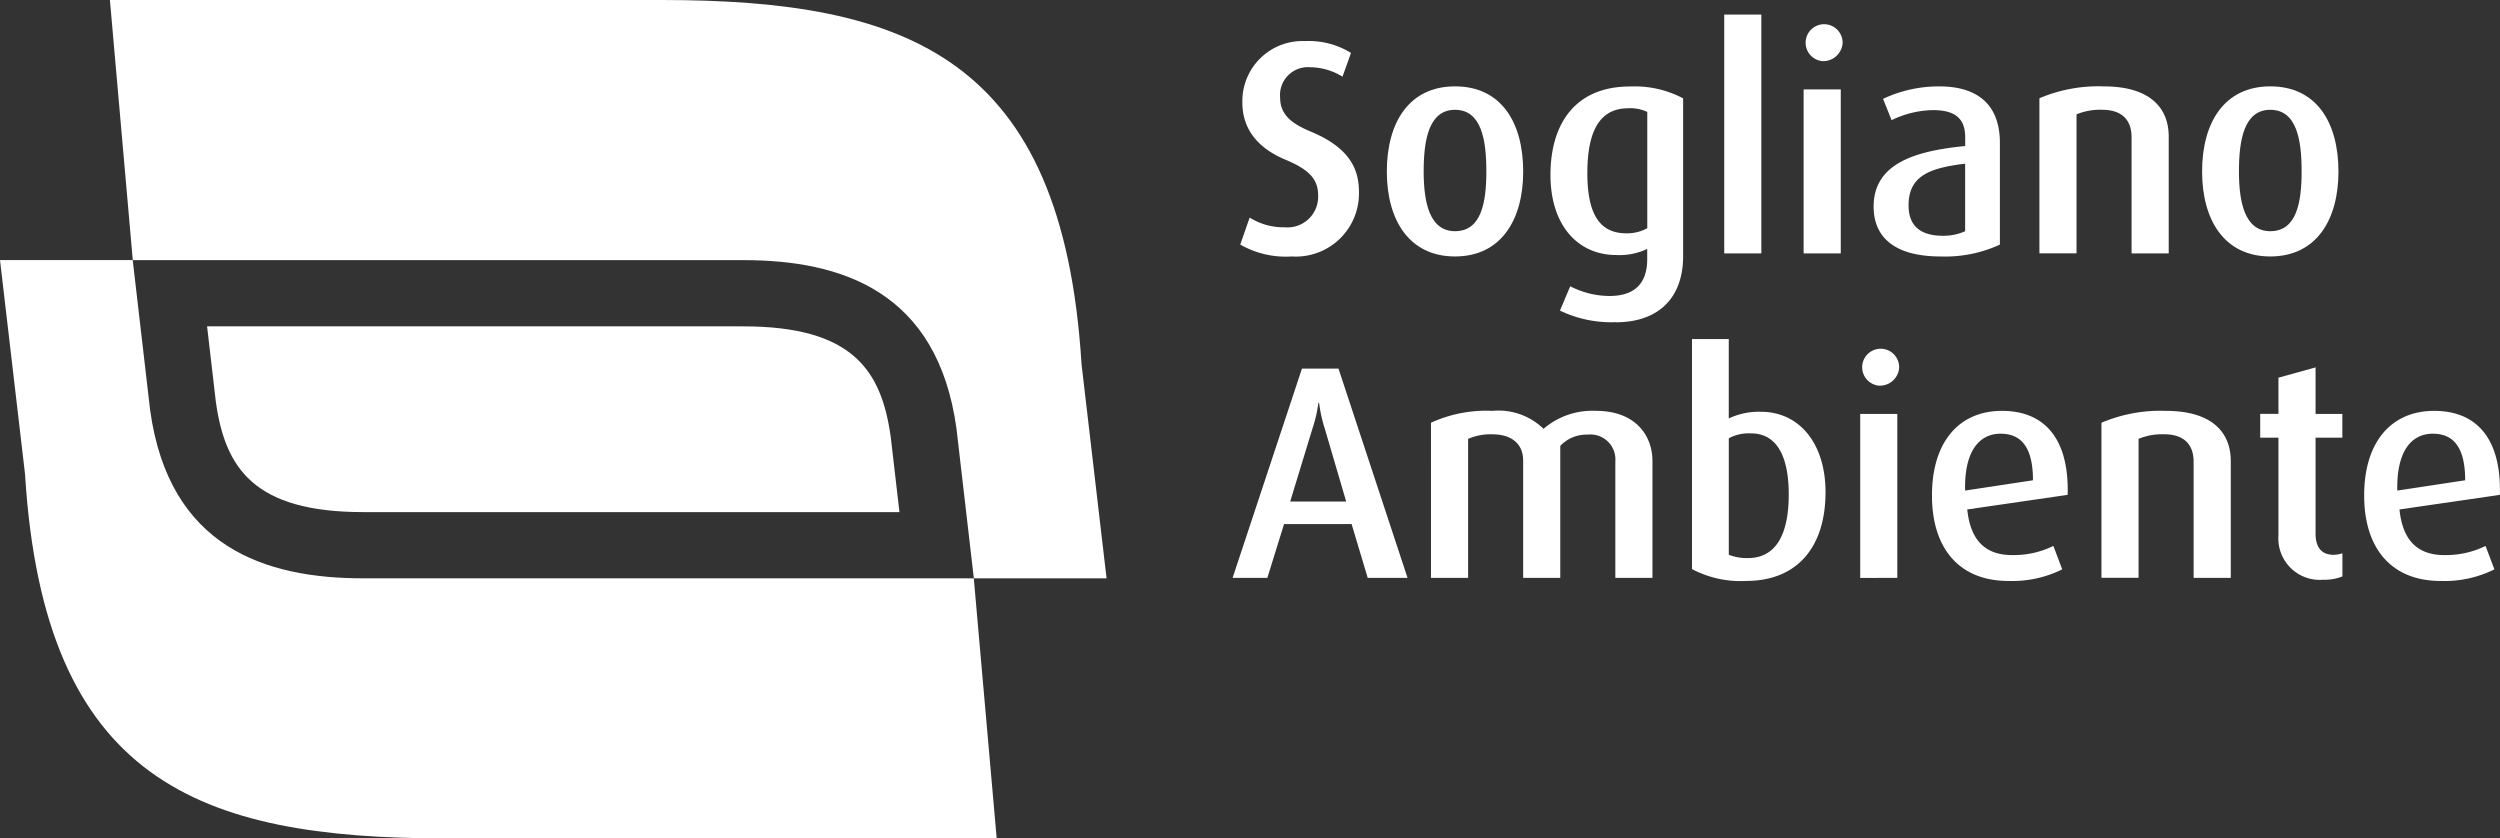 <svg xmlns="http://www.w3.org/2000/svg" width="244.643" height="82.043" viewBox="0 0 244.643 82.043">
  <rect x="0" y="0" width="244.643" height="82.043" fill="#333333" stroke="none"/>
  <g id="Logo" transform="translate(-141.408 -202.768)">
    <path id="Tracciato_1" data-name="Tracciato 1" d="M343.894,230.382a8.966,8.966,0,0,1-5.061-1.162l.922-2.644a6.181,6.181,0,0,0,3.424.952,3,3,0,0,0,3.273-3.155c0-1.548-.893-2.5-3.185-3.453-3.335-1.4-4.227-3.6-4.227-5.6a5.879,5.879,0,0,1,6.132-6.012,7.849,7.849,0,0,1,4.5,1.159l-.833,2.323a6.1,6.1,0,0,0-3.156-.923,2.729,2.729,0,0,0-2.947,2.977c0,1.786,1.31,2.62,3.1,3.364,4.02,1.7,4.615,3.96,4.615,5.926a6.181,6.181,0,0,1-6.546,6.252Z" transform="translate(-76.058 -2.519)" fill="#fff"/>
    <path id="Tracciato_2" data-name="Tracciato 2" d="M368.842,233.162c-4.494,0-6.672-3.573-6.672-8.309,0-4.794,2.174-8.336,6.672-8.336,4.532,0,6.672,3.542,6.672,8.336C375.514,229.587,373.341,233.162,368.842,233.162Zm0-14.351c-2.56,0-3.067,2.948-3.067,6.014,0,3.038.565,5.865,3.067,5.865,2.589,0,3.067-2.827,3.067-5.865C371.909,221.759,371.431,218.811,368.842,218.811Z" transform="translate(-85.051 -5.298)" fill="#fff"/>
    <path id="Tracciato_3" data-name="Tracciato 3" d="M394.627,239.593a11.565,11.565,0,0,1-5.479-1.133l1.007-2.381a8.392,8.392,0,0,0,3.841.952c2.68,0,3.692-1.458,3.692-3.6v-1.007a6.272,6.272,0,0,1-3.008.6c-3.84,0-6.459-2.977-6.459-7.831,0-5.209,2.589-8.662,7.77-8.662a10.13,10.13,0,0,1,5.211,1.161v15.421c0,4.288-2.591,6.49-6.579,6.49Zm3.067-20.573a3.846,3.846,0,0,0-1.876-.356c-2.829,0-3.989,2.321-3.989,6.341,0,3.9,1.133,5.894,3.811,5.894a4.1,4.1,0,0,0,2.054-.5V219.023Z" transform="translate(-95.088 -5.299)" fill="#fff"/>
    <path id="Tracciato_4" data-name="Tracciato 4" d="M415.876,228.46V205.089h3.632V228.46Z" transform="translate(-105.74 -0.895)" fill="#fff"/>
    <path id="Tracciato_5" data-name="Tracciato 5" d="M430.181,210.243a1.81,1.81,0,1,1,2-1.785,1.9,1.9,0,0,1-2,1.785Zm-1.816,18.818V213.012H432v16.047Z" transform="translate(-110.46 -1.495)" fill="#fff"/>
    <path id="Tracciato_6" data-name="Tracciato 6" d="M446.2,233.161c-4.377,0-6.546-1.786-6.546-4.882,0-4.227,4.079-5.448,8.961-5.924v-.864c0-2.085-1.309-2.65-3.185-2.65a9.6,9.6,0,0,0-4.018.983l-.835-2.085a12.755,12.755,0,0,1,5.509-1.22c3.3,0,5.924,1.4,5.924,5.539V232a12.762,12.762,0,0,1-5.8,1.162Zm2.411-9.08c-3.423.417-5.539,1.161-5.539,4.079,0,2.085,1.251,2.977,3.364,2.977a5.1,5.1,0,0,0,2.173-.447v-6.609Z" transform="translate(-114.898 -5.297)" fill="#fff"/>
    <path id="Tracciato_7" data-name="Tracciato 7" d="M475.064,232.862V221.49c0-1.312-.594-2.68-2.887-2.68a6.034,6.034,0,0,0-2.5.448v13.6h-3.631V217.682a14.764,14.764,0,0,1,6.281-1.161c4.794,0,6.372,2.321,6.372,4.91v11.432Z" transform="translate(-125.066 -5.3)" fill="#fff"/>
    <path id="Tracciato_8" data-name="Tracciato 8" d="M498.618,233.162c-4.5,0-6.672-3.573-6.672-8.309,0-4.794,2.174-8.336,6.672-8.336,4.532,0,6.672,3.542,6.672,8.336C505.29,229.587,503.117,233.162,498.618,233.162Zm0-14.351c-2.559,0-3.067,2.948-3.067,6.014,0,3.038.567,5.865,3.067,5.865,2.591,0,3.067-2.827,3.067-5.865C501.685,221.759,501.209,218.811,498.618,218.811Z" transform="translate(-135.047 -5.298)" fill="#fff"/>
    <path id="Tracciato_9" data-name="Tracciato 9" d="M350.841,281.923l-1.577-5.268h-6.609l-1.636,5.268h-3.4l6.788-20.482h3.574l6.758,20.482Zm-4.227-14.677a14.452,14.452,0,0,1-.535-2.472h-.06a13.247,13.247,0,0,1-.565,2.472l-2.2,7.206h5.479l-2.114-7.206Z" transform="translate(-75.592 -22.605)" fill="#fff"/>
    <path id="Tracciato_10" data-name="Tracciato 10" d="M387.236,284.522v-11.4a2.446,2.446,0,0,0-2.709-2.62,3.551,3.551,0,0,0-2.68,1.1v12.921h-3.632V273.033c0-1.548-1.042-2.559-3.006-2.559a5.469,5.469,0,0,0-2.382.447v13.6h-3.632V269.339a13,13,0,0,1,6.014-1.161,6.323,6.323,0,0,1,5,1.756,7.338,7.338,0,0,1,5.151-1.756c3.811,0,5.508,2.382,5.508,4.91v11.432Z" transform="translate(-87.755 -25.204)" fill="#fff"/>
    <path id="Tracciato_11" data-name="Tracciato 11" d="M416.041,280.411a10.176,10.176,0,0,1-5.3-1.161V256.742h3.6v7.771a6.84,6.84,0,0,1,3.156-.655c3.722,0,6.312,3.067,6.312,7.859,0,5.388-2.77,8.693-7.771,8.693Zm.477-14.439a4.125,4.125,0,0,0-2.174.477v11.4a4.878,4.878,0,0,0,1.846.327c2.858,0,4.02-2.442,4.02-6.253C420.209,268.592,419.257,265.972,416.518,265.972Z" transform="translate(-103.761 -20.794)" fill="#fff"/>
    <path id="Tracciato_12" data-name="Tracciato 12" d="M439.189,261.9a1.81,1.81,0,1,1,1.994-1.786,1.888,1.888,0,0,1-1.994,1.786Zm-1.818,18.815V264.666H441v16.046Z" transform="translate(-113.928 -21.394)" fill="#fff"/>
    <path id="Tracciato_13" data-name="Tracciato 13" d="M452.4,277.818c.3,2.977,1.728,4.465,4.377,4.465a8.749,8.749,0,0,0,4.049-.894l.865,2.292a10.951,10.951,0,0,1-5.3,1.133c-4.556,0-7.444-2.948-7.444-8.365,0-5.241,2.65-8.277,6.848-8.277,4.256,0,6.579,2.829,6.429,8.218l-9.819,1.429Zm3.273-7.413c-2.114,0-3.574,1.728-3.483,5.567l6.64-1.007c0-3.245-1.161-4.556-3.156-4.556Z" transform="translate(-118.481 -25.198)" fill="#fff"/>
    <path id="Tracciato_14" data-name="Tracciato 14" d="M484.942,284.518V273.145c0-1.31-.6-2.68-2.888-2.68a6.042,6.042,0,0,0-2.5.447v13.6h-3.632V269.335a14.75,14.75,0,0,1,6.281-1.161c4.794,0,6.374,2.323,6.374,4.91v11.432Z" transform="translate(-128.872 -25.2)" fill="#fff"/>
    <path id="Tracciato_15" data-name="Tracciato 15" d="M507.382,282.026a4.055,4.055,0,0,1-4.406-4.346v-9.557H501.19V265.8h1.786v-3.544l3.633-1.007v4.556h2.62v2.323h-2.62v9.377c0,1.25.5,2.083,1.762,2.083a2.743,2.743,0,0,0,.864-.15v2.266a4.735,4.735,0,0,1-1.846.327Z" transform="translate(-138.606 -22.529)" fill="#fff"/>
    <path id="Tracciato_16" data-name="Tracciato 16" d="M521.2,277.818c.3,2.977,1.727,4.465,4.376,4.465a8.753,8.753,0,0,0,4.049-.894l.862,2.293a10.939,10.939,0,0,1-5.3,1.133c-4.555,0-7.442-2.948-7.442-8.365,0-5.241,2.651-8.277,6.85-8.277,4.256,0,6.579,2.829,6.43,8.218l-9.819,1.429Zm3.273-7.413c-2.115,0-3.573,1.728-3.485,5.567l6.641-1.007c0-3.245-1.161-4.556-3.156-4.556Z" transform="translate(-144.986 -25.198)" fill="#fff"/>
    <g id="Raggruppa_1" data-name="Raggruppa 1" transform="translate(141.408 228.216)">
      <path id="Tracciato_17" data-name="Tracciato 17" d="M236.7,275.318H176.95c-9.6,0-19.009-3.039-20.855-16.491l-1.7-14.655H141.408l2.45,20.953c1.849,30.047,17.012,35.626,41.048,35.643h54.036L236.7,275.31Z" transform="translate(-141.408 -244.172)" fill="#fff"/>
    </g>
    <g id="Raggruppa_2" data-name="Raggruppa 2" transform="translate(152.164 202.768)">
      <path id="Tracciato_18" data-name="Tracciato 18" d="M161.133,228.224h59.754c9.6,0,19.009,3.039,20.855,16.484l1.7,14.656H256.43l-2.45-20.953c-1.849-30.047-17.012-35.626-41.048-35.643H158.9l2.238,25.457Z" transform="translate(-158.9 -202.768)" fill="#fff"/>
    </g>
    <g id="Raggruppa_3" data-name="Raggruppa 3" transform="translate(161.673 234.704)">
      <path id="Tracciato_19" data-name="Tracciato 19" d="M226.85,254.72H174.374l.854,7.357c.9,6.5,3.716,10.82,14.423,10.82h52.476l-.854-7.357c-.9-6.5-3.717-10.819-14.423-10.819Z" transform="translate(-174.374 -254.72)" fill="#fff"/>
    </g>
  </g>
</svg>

